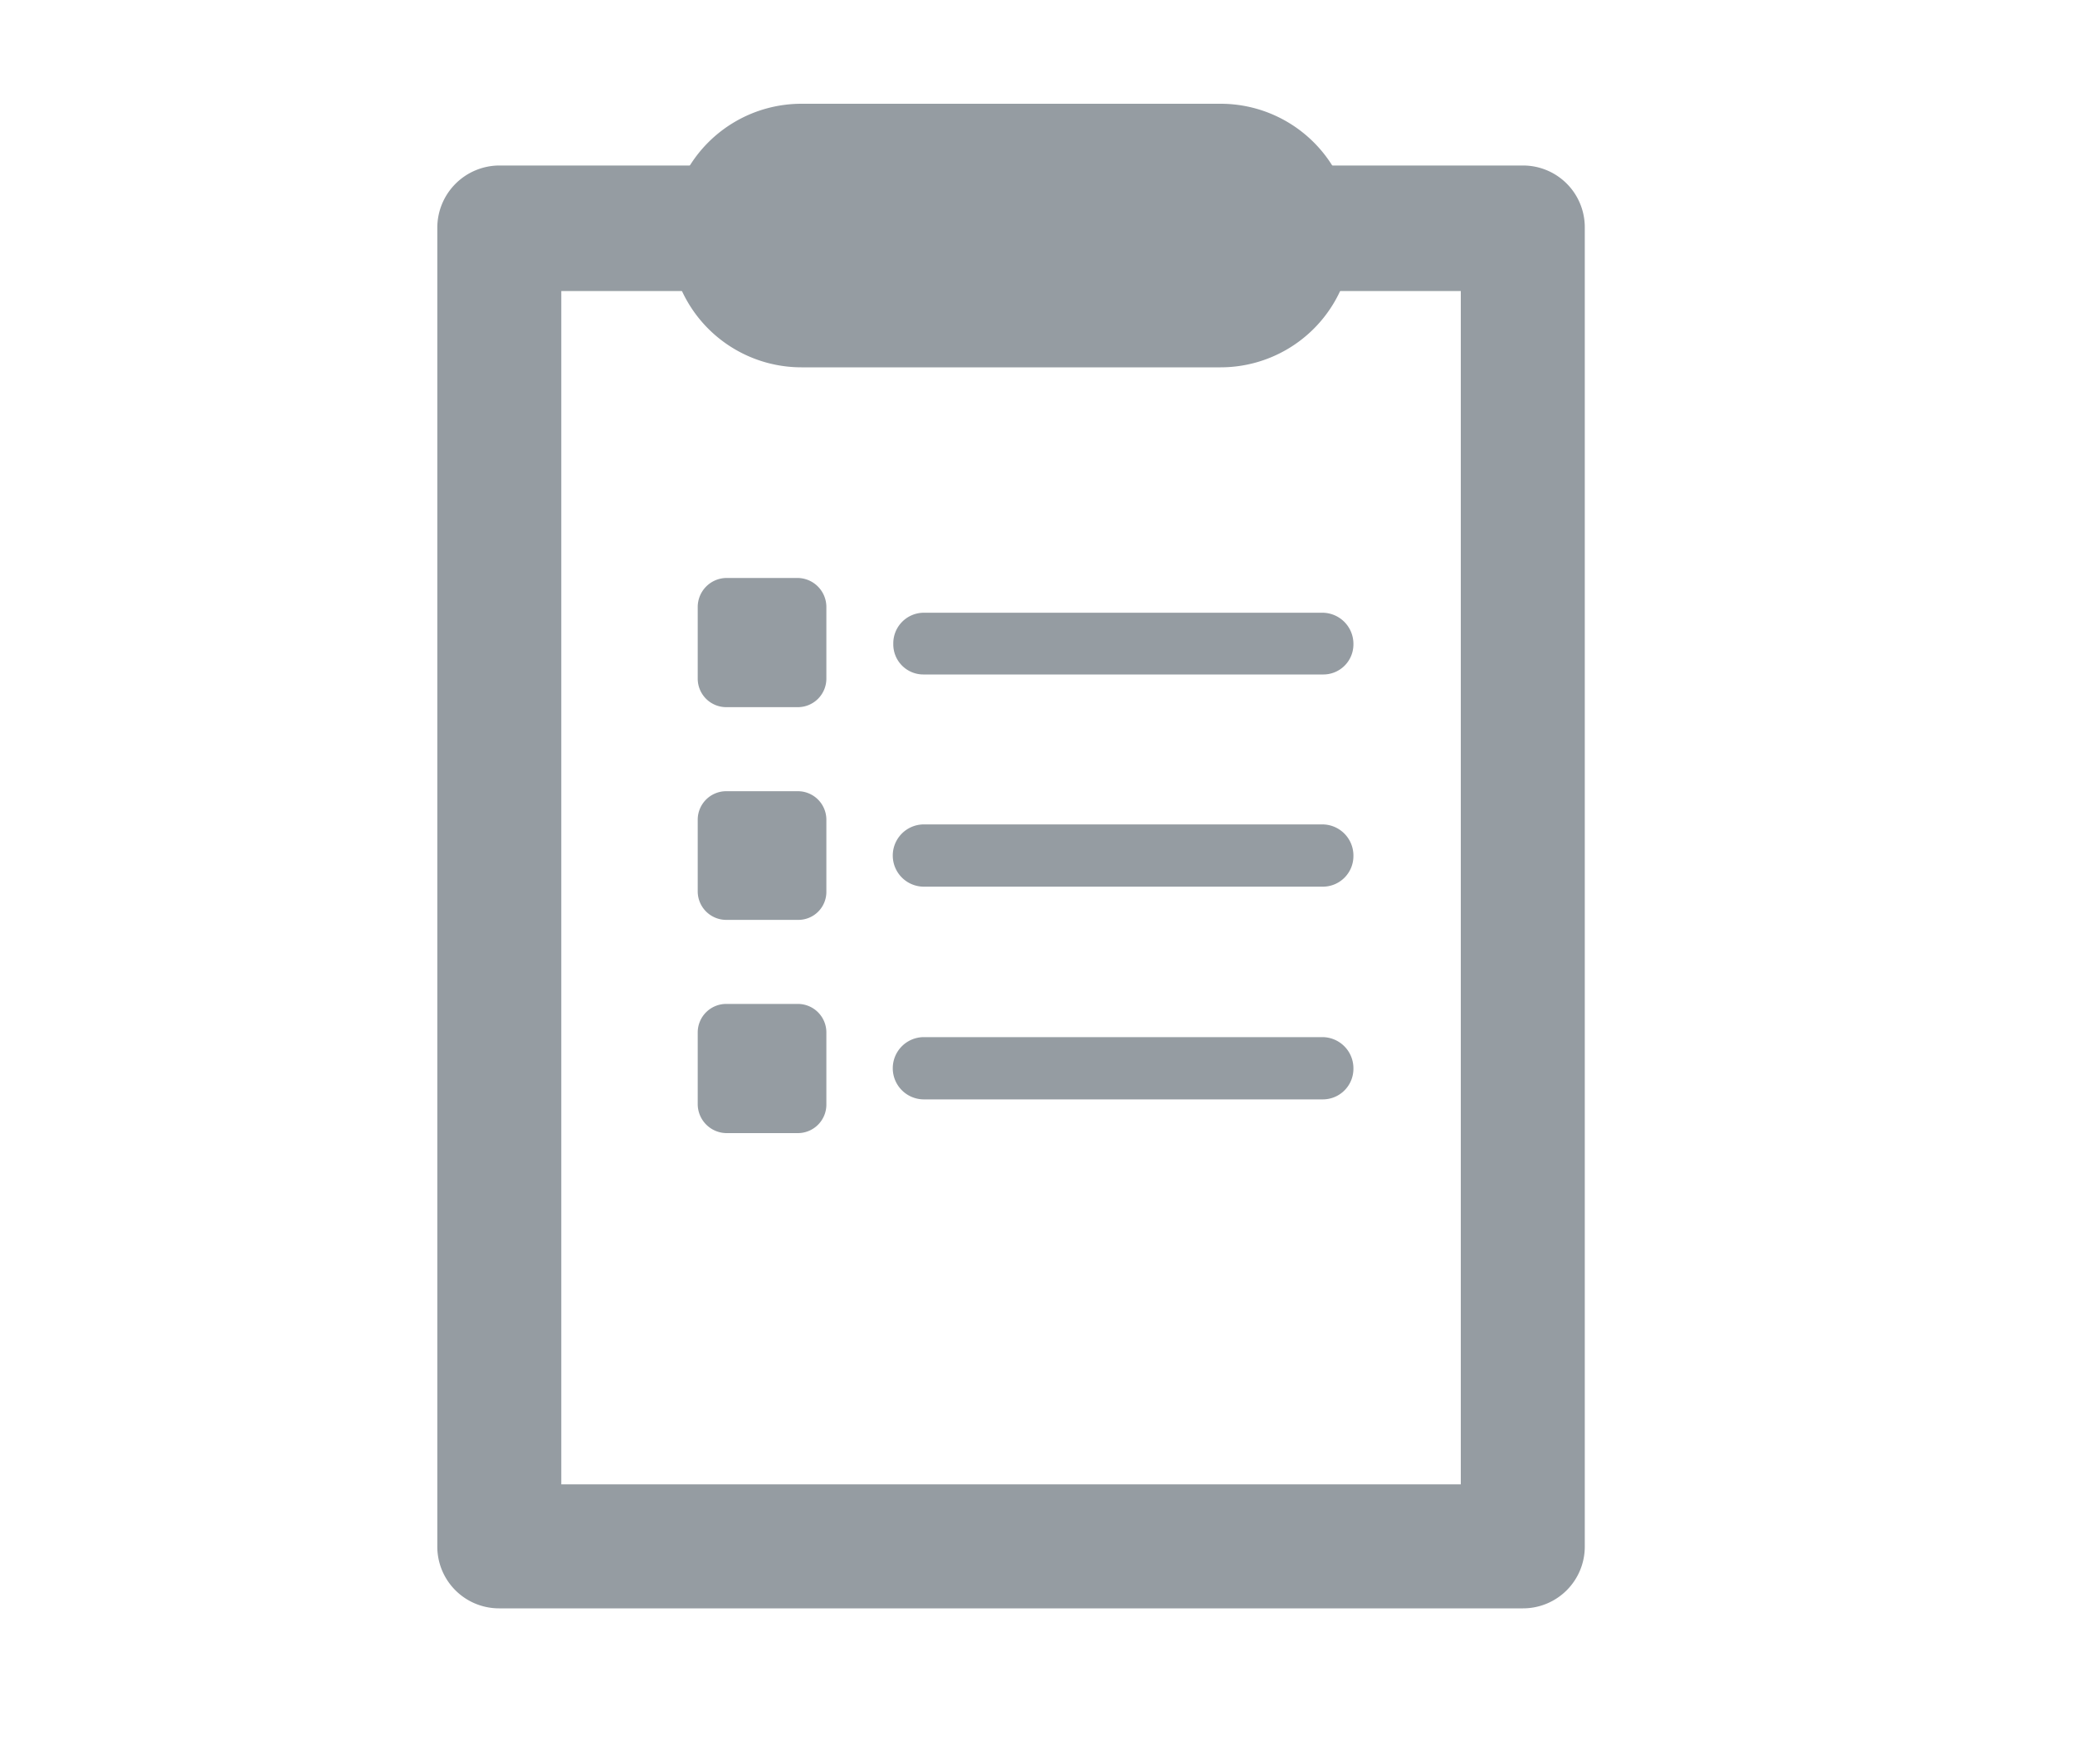 <svg data-name="Layer 1" id="Layer_1" viewBox="0 0 40 34" xmlns="http://www.w3.org/2000/svg">
    <defs>
        <style>.cls-1 {
            fill: #959ca2;
        }</style>
    </defs>
    <g data-name="Group 105" id="Group_105">
        <path class="cls-1" d="M29.36,31H9.62a1.19,1.19,0,0,1-1.19-1.2h0V4.39a1.2,1.2,0,0,1,1.19-1.2H29.36a1.19,1.19,0,0,1,1.19,1.2h0V29.8A1.19,1.19,0,0,1,29.36,31ZM10.82,28.61H28.16v-23H10.82v23Z" data-name="Path 875"
              id="Path_875"/>
    </g>
    <g data-name="Group 106" id="Group_106">
        <path class="cls-1" d="M23.53,7.08H15.45a2.54,2.54,0,1,1,0-5.08h8.08a2.54,2.54,0,0,1,0,5.08ZM15.45,4.39a.15.15,0,1,0,0,.3h8.1a.15.15,0,0,0,0-.3h-8.1Z" data-name="Path 876" id="Path_876"/>
    </g>
    <g data-name="Group 110" id="Group_110">
        <path class="cls-1" d="M15.42,11.14H14a.56.56,0,0,0-.55.56h0v1.38a.55.55,0,0,0,.55.55h1.38a.55.55,0,0,0,.55-.55h0V11.7a.56.56,0,0,0-.55-.56Z" data-name="Path 877" id="Path_877"/>
        <g data-name="Group 107" id="Group_107">
            <path class="cls-1" d="M25.49,13H17.81a.58.58,0,0,1-.59-.59.59.59,0,0,1,.59-.6h7.68a.6.6,0,0,1,.6.6.58.58,0,0,1-.59.59Z" data-name="Path 878" id="Path_878"/>
        </g>
        <path class="cls-1" d="M15.42,19.35H14a.55.55,0,0,0-.55.55h0v1.38a.56.56,0,0,0,.55.56h1.38a.55.55,0,0,0,.55-.56h0V19.91a.55.55,0,0,0-.55-.56Z" data-name="Path 879" id="Path_879"/>
        <g data-name="Group 108" id="Group_108">
            <path class="cls-1" d="M25.49,21.19H17.81a.6.6,0,0,1,0-1.2h7.68a.6.6,0,0,1,.6.6.59.59,0,0,1-.59.6Z" data-name="Path 880" id="Path_880"/>
        </g>
        <path class="cls-1" d="M15.42,15.25H14a.55.55,0,0,0-.55.55h0v1.38a.55.55,0,0,0,.55.55h1.38a.54.54,0,0,0,.55-.55h0V15.8a.55.55,0,0,0-.55-.55Z" data-name="Path 881" id="Path_881"/>
        <g data-name="Group 109" id="Group_109">
            <path class="cls-1" d="M25.49,17.09H17.81a.6.6,0,0,1,0-1.2h7.68a.6.6,0,0,1,.6.6.59.59,0,0,1-.59.6Z" data-name="Path 882" id="Path_882"/>
        </g>
    </g>
</svg>

